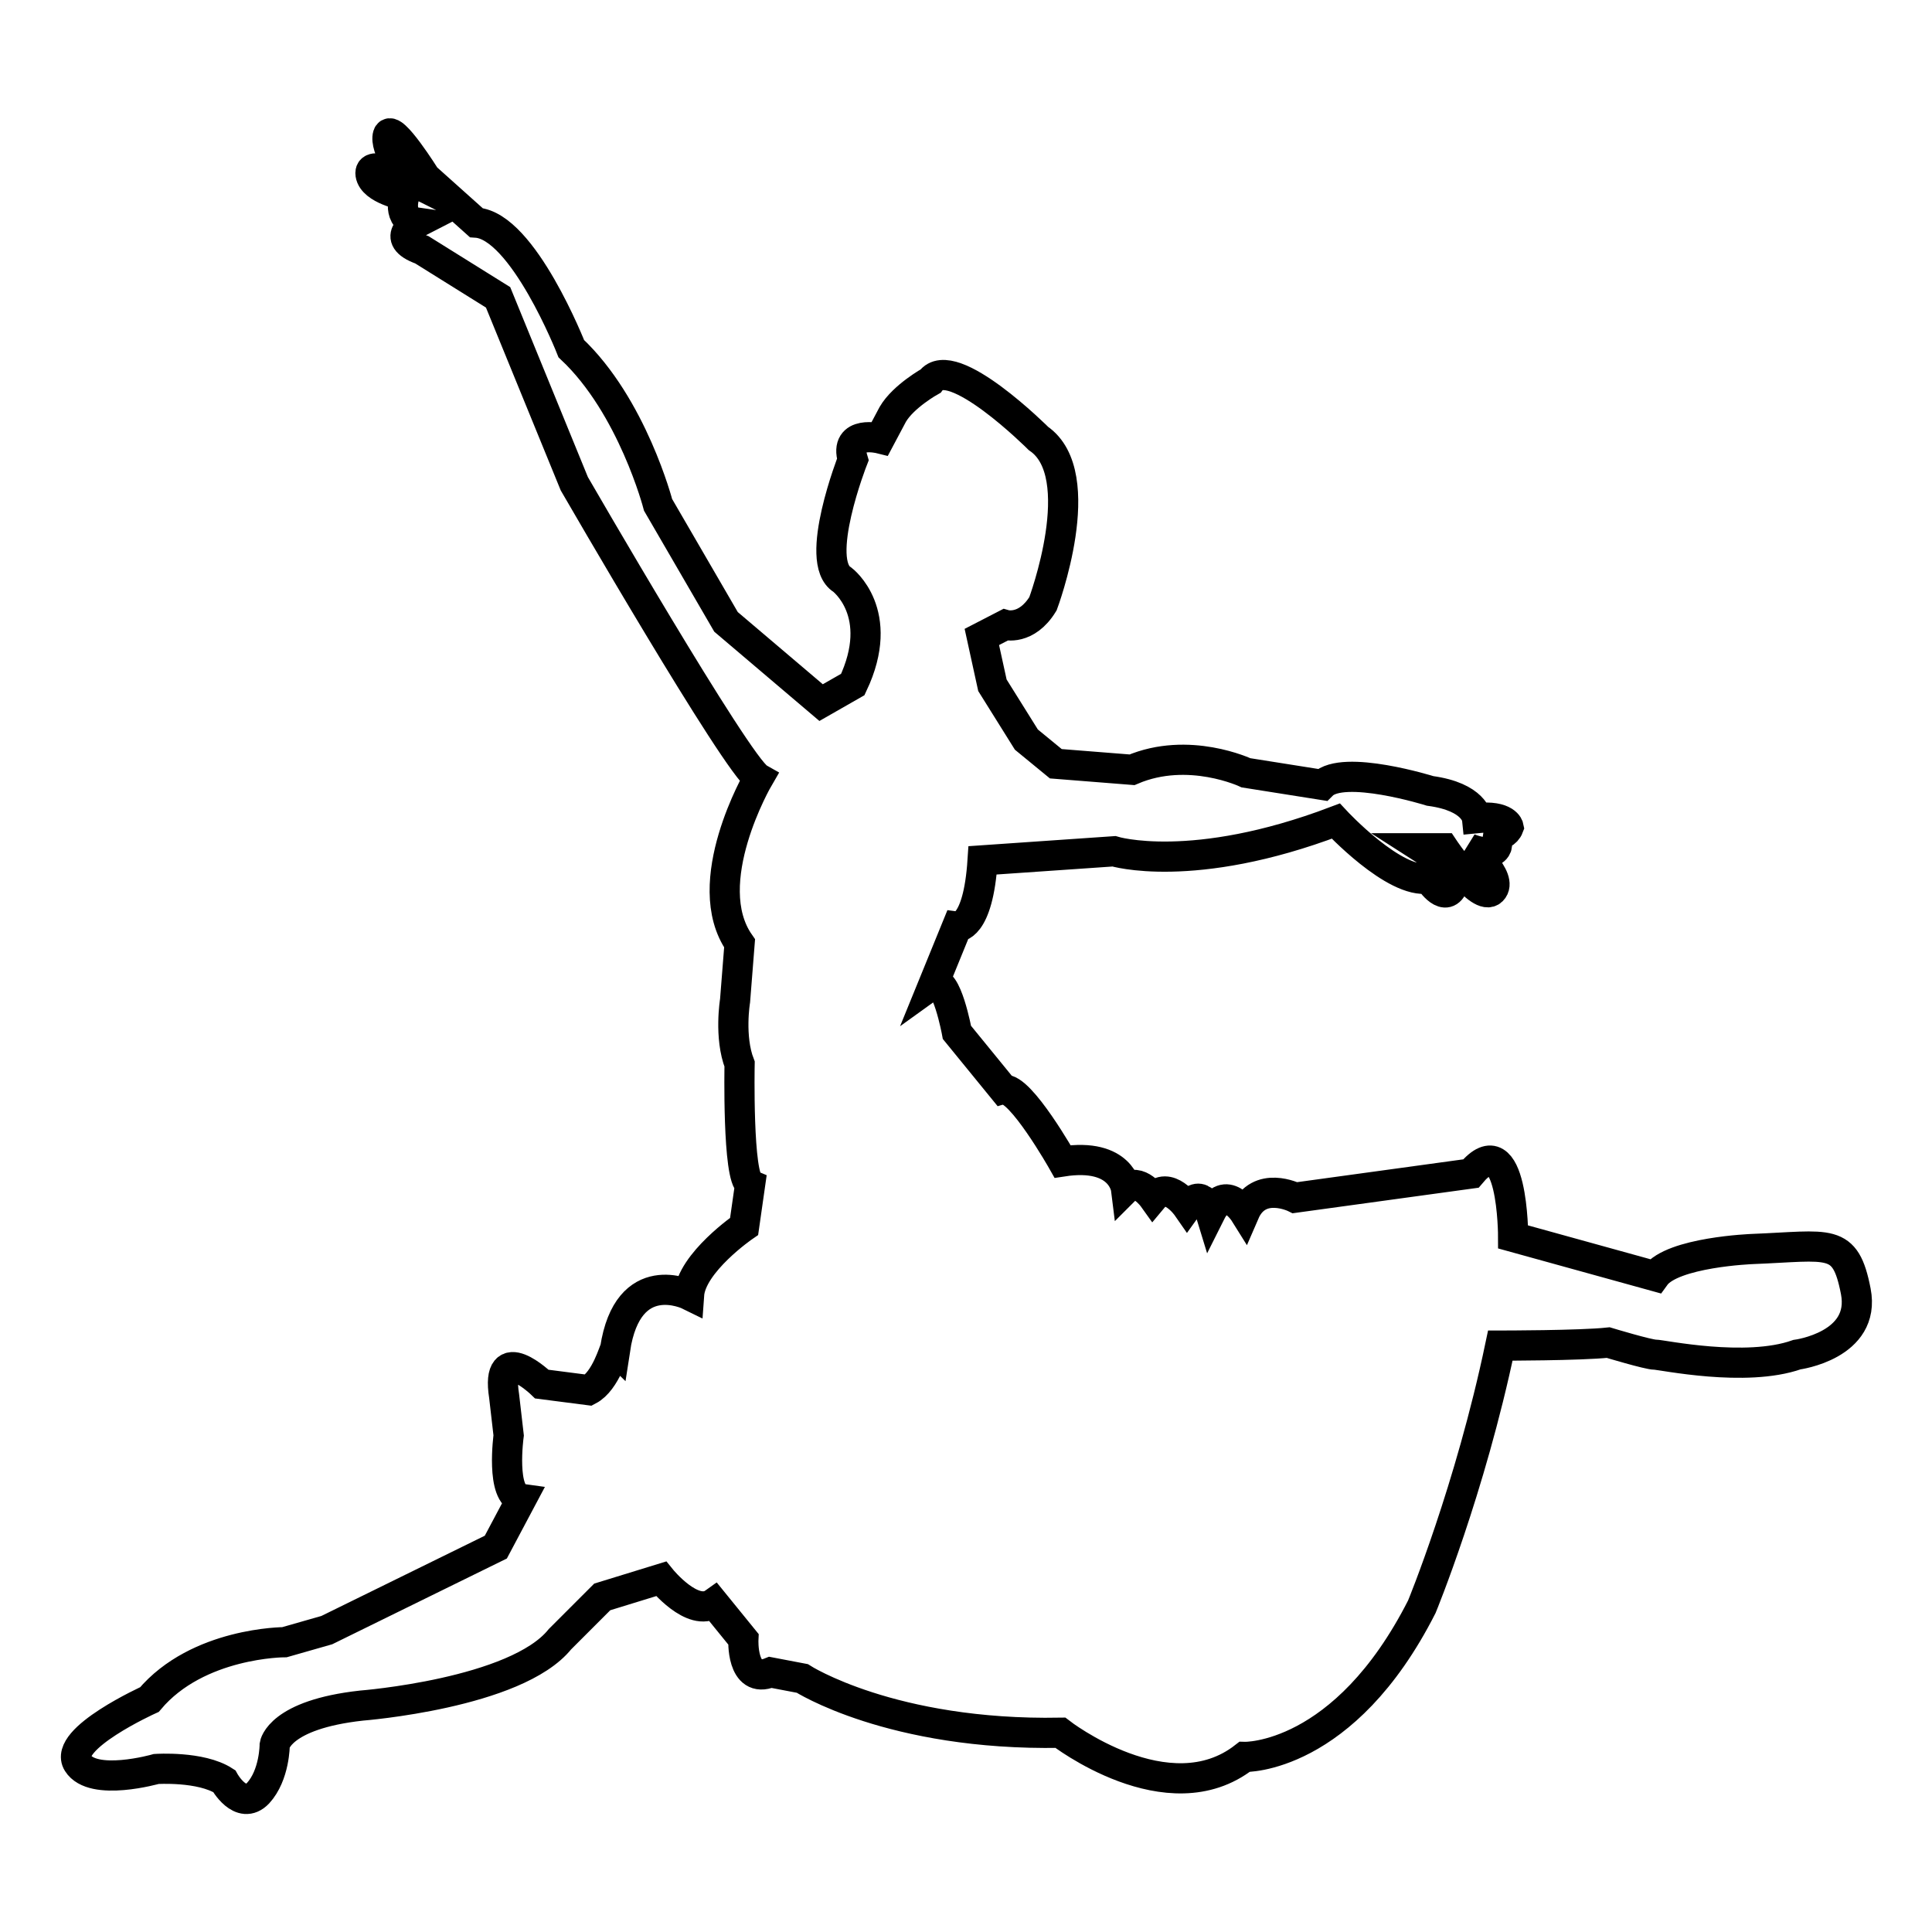 <?xml version="1.0" encoding="utf-8"?>
<!-- Svg Vector Icons : http://www.onlinewebfonts.com/icon -->
<!DOCTYPE svg PUBLIC "-//W3C//DTD SVG 1.1//EN" "http://www.w3.org/Graphics/SVG/1.1/DTD/svg11.dtd">
<svg version="1.1" xmlns="http://www.w3.org/2000/svg" xmlns:xlink="http://www.w3.org/1999/xlink" x="0px" y="0px" viewBox="0 0 256 256" enable-background="new 0 0 256 256" xml:space="preserve">
<g> <path stroke-width="4" fill-opacity="0" stroke="#000000"  d="M78,184.2l-6.2-0.8c0,0-6.2-6-5,1.6l0.6,5.2c0,0-1.1,8,1.7,8.4l-3.4,6.4L43.3,216l-5.6,1.6 c0,0-11.5,0-17.9,7.6c0,0-11.5,5.2-9.5,8.4c2,3.2,10.4,0.8,10.4,0.8s5.9-0.4,9,1.6c0,0,2.2,4,4.5,1.6c2.2-2.4,2.2-6.4,2.2-6.4 s0.6-4,11.5-5.2c0,0,20.5-1.6,26.3-8.8l5.6-5.6l7.8-2.4c0,0,4.2,5.2,7,3.2l3.9,4.8c0,0-0.3,6,3.6,4.4l4.2,0.8 c0,0,11.8,7.6,34.2,7.2c0,0,14.3,11.1,24.4,3.2c0,0,13.2,0.4,23.5-19.9c0,0,6.4-15.5,10.4-34.6c0,0,10.6,0,14.3-0.4 c0,0,5.3,1.6,6.2,1.6s12,2.4,18.8,0c0,0,9.2-1.2,7.8-8.4c-1.4-7.2-3.4-6-13.7-5.6c0,0-10.6,0.4-12.9,3.6l-18.8-5.2 c0,0,0-15.1-5.6-8.4l-23.3,3.2c0,0-4.8-2.4-6.7,2c0,0-2.5-4-4.5,0c0,0-1.1-3.6-3.1-0.8c0,0-2.5-3.6-4.5-1.2c0,0-2-2.8-3.6-1.2 c0,0-0.6-4.8-8.4-3.6c0,0-5.6-9.9-7.8-9.5l-6.2-7.6c0,0-1.4-7.6-3.1-6.4l3.1-7.6c0,0,2.8,0.4,3.4-8.8l17.4-1.2c0,0,10.4,3.2,29.4-4 c0,0,7.8,8.4,12.3,7.6c0,0,2,3.2,3.1,1.2c1.1-2-3.9-5.2-3.9-5.2h2.8c0,0,4.8,7.2,6.4,5.6s-3.1-5.6-3.1-5.6s2.8,1.2,3.6,0 c0.8-1.2-1.7-1.6-1.7-1.6s2.8,0.4,3.4-1.2c0,0-0.3-1.6-4.2-1.2c0,0-0.3-2.8-6.2-3.6c0,0-11.5-3.6-14.3-0.8l-10.1-1.6 c0,0-7.6-3.6-15.1-0.4l-10.1-0.8l-3.9-3.2l-4.5-7.2l-1.4-6.4l3.1-1.6c0,0,2.8,0.8,5-2.8c0,0,6.4-17.1-0.6-21.9 c0,0-11.5-11.5-14.3-7.6c0,0-3.6,2-5,4.4l-1.7,3.2c0,0-4.8-1.2-3.6,2.8c0,0-5.3,13.5-1.4,15.9c0,0,5.9,4.4,1.4,13.9l-4.2,2.4 L96.2,82.4l-9-15.5c0,0-3.4-13.1-11.5-20.7c0,0-6.4-16.3-12.6-16.7l-6.7-6c0,0-4.5-7.2-5-5.6s2.2,5.6,2.2,5.6s-4.8-2.4-4.5-0.4 c0.3,2,4.5,2.8,4.5,2.8s-1.1,3.2,1.7,3.6c0,0-3.9,2,0.6,3.6L66,39.4l10.1,24.7c0,0,21.6,37.4,24.4,39c0,0-8.1,13.9-2.5,21.9 l-0.6,7.6c0,0-0.8,4.8,0.6,8.4c0,0-0.3,15.1,1.4,15.9l-0.8,5.6c0,0-7,4.8-7.3,9.1c0,0-8.1-4-9.8,7.2C81.4,178.7,80.3,183,78,184.2z "/></g>
</svg>